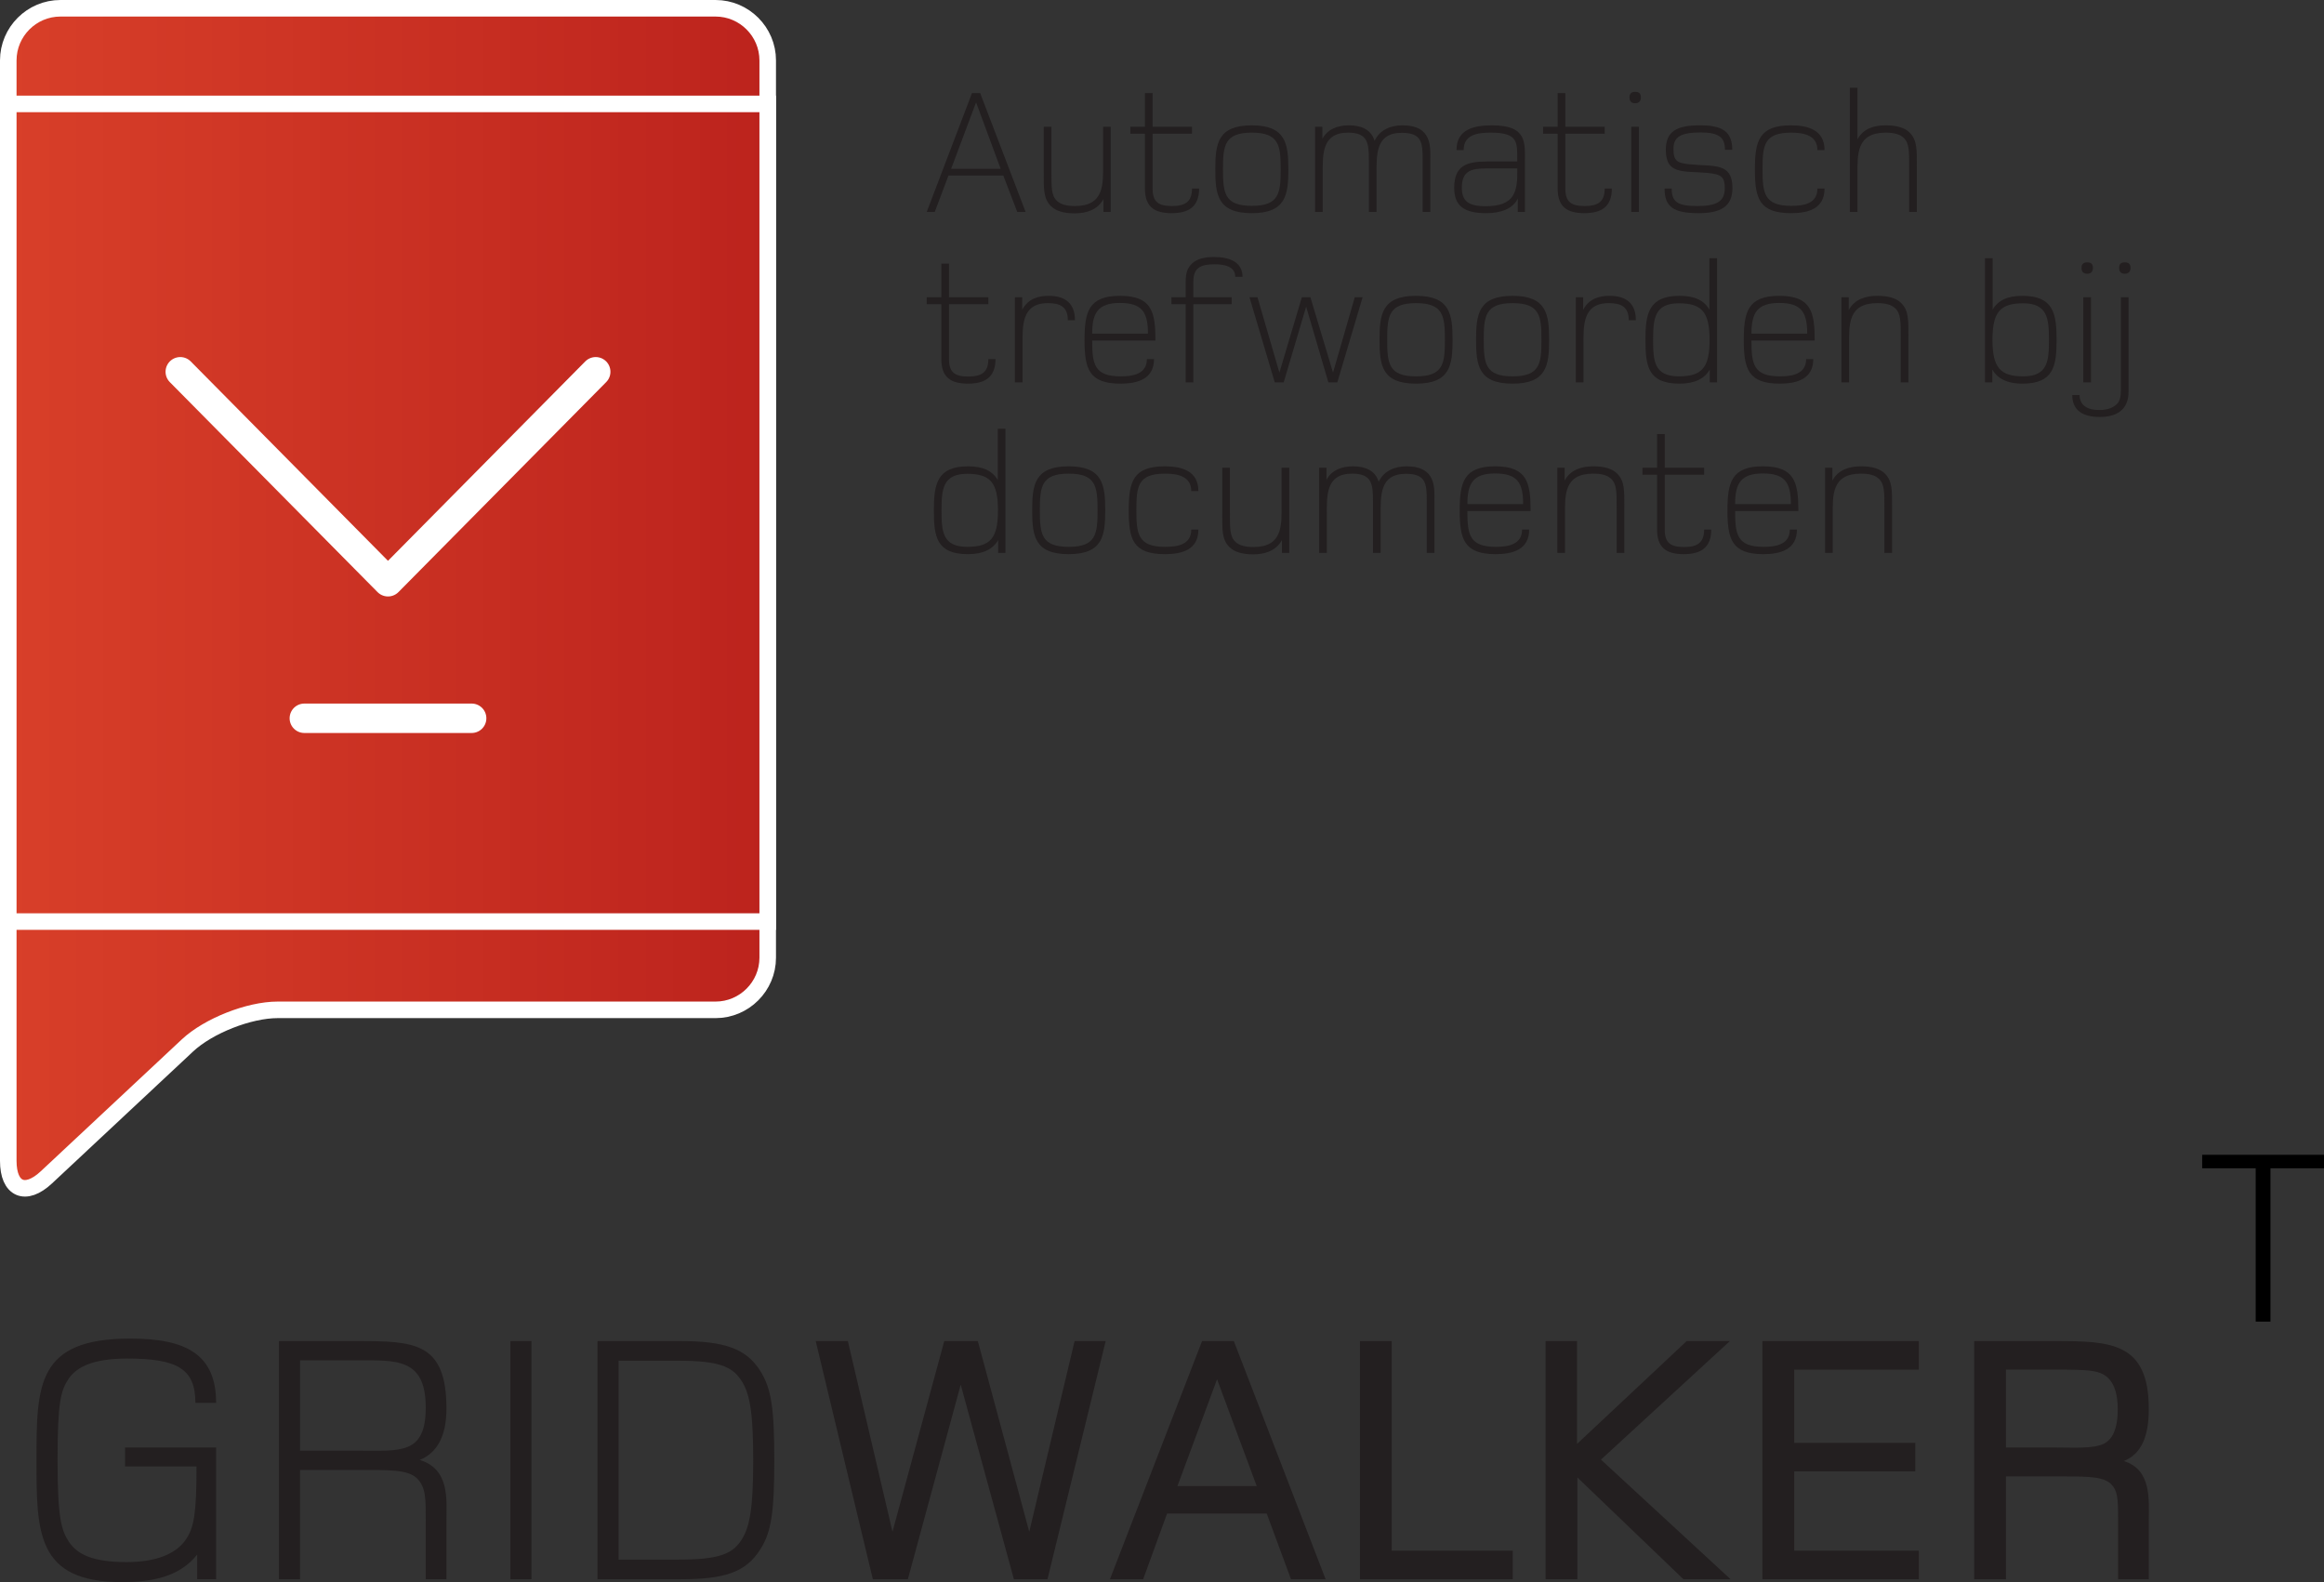 <?xml version="1.0" encoding="utf-8"?>
<!-- Generator: Adobe Illustrator 15.0.0, SVG Export Plug-In . SVG Version: 6.00 Build 0)  -->
<!DOCTYPE svg PUBLIC "-//W3C//DTD SVG 1.1//EN" "http://www.w3.org/Graphics/SVG/1.1/DTD/svg11.dtd">
<svg version="1.1" xmlns="http://www.w3.org/2000/svg" xmlns:xlink="http://www.w3.org/1999/xlink" x="0px" y="0px"
	 width="315.885px" height="215.068px" viewBox="0 0 315.885 215.068" style="enable-background:new 0 0 315.885 215.068;"
	 xml:space="preserve">
<rect x="0" y="0" width="315.885" height="215.068" fill="#333333" stroke="none"/>
<g id="Layer_1">
	<g>
		<g>
			<path style="fill:#231F20;" d="M26.802,214.68v-3.35c-2.476,3.106-6.31,3.738-10.241,3.738c-11.601,0-11.601-6.747-11.601-16.552
				c0-10.29,0.048-16.552,12.765-16.552c7.621,0,11.649,2.185,11.649,8.737h-2.815c0-4.611-2.427-6.02-9.271-6.02
				c-4.611,0-6.795,1.117-7.911,2.67c-1.117,1.65-1.554,3.155-1.554,11.164s0.534,9.562,1.602,11.164
				c1.116,1.602,3.155,2.669,7.767,2.669c4.028,0,6.746-1.116,8.057-3.058c1.165-1.65,1.457-3.835,1.457-9.708v-0.242h-9.708v-2.572
				h12.377v9.076v8.834H26.802z"/>
			<path style="fill:#231F20;" d="M57.868,214.68v-7.96c0-2.864,0.048-4.515-1.165-5.728c-1.262-1.263-3.835-1.165-8.3-1.165h-7.621v14.853
				h-2.863v-32.375h10.63c7.717,0,12.134,0.097,12.134,9.174c0,3.737-1.262,6.019-3.64,6.989c4.125,1.214,3.64,5.485,3.64,8.154
				v8.058H57.868z M48.451,184.926h-7.669v12.28h7.96c5.728,0,9.126,0.534,9.126-5.873
				C57.868,184.537,53.791,184.926,48.451,184.926z"/>
			<path style="fill:#231F20;" d="M69.373,214.68v-32.375h2.863v32.375H69.373z"/>
			<path style="fill:#231F20;" d="M103.35,210.603c-1.941,3.106-4.805,4.077-10.823,4.077h-11.31v-32.375h11.31
				c5.921,0,8.931,1.02,10.823,4.077c1.505,2.379,1.894,5.097,1.894,12.135C105.243,205.506,104.854,208.272,103.35,210.603z
				 M100.681,187.547c-1.214-1.796-3.059-2.572-8.446-2.572H84.08v27.035h8.154c5.34,0,7.232-0.728,8.446-2.523
				c1.165-1.699,1.698-4.077,1.698-10.97C102.379,191.575,101.846,189.246,100.681,187.547z"/>
			<path style="fill:#231F20;" d="M142.377,214.68h-4.563l-7.232-26.453l-7.184,26.453h-4.757l-7.767-32.375h4.369l6.066,25.919
				l7.038-25.919h4.563l6.989,25.919l6.164-25.919h4.223L142.377,214.68z"/>
			<path style="fill:#231F20;" d="M175.476,214.68l-3.301-8.931h-13.542l-3.252,8.931h-4.515l12.523-32.375h4.319l12.475,32.375H175.476z
				 M165.428,187.498l-5.388,14.513h10.775L165.428,187.498z"/>
			<path style="fill:#231F20;" d="M184.845,214.68v-32.375h4.32v28.492h16.454v3.883H184.845z"/>
			<path style="fill:#231F20;" d="M228.821,214.68l-14.415-13.833v13.833h-4.32v-32.375h4.271v13.979l14.901-13.979h5.873l-17.522,16.114
				l17.619,16.261H228.821z"/>
			<path style="fill:#231F20;" d="M239.551,214.68v-32.375h21.26v3.883h-16.939v9.95h16.454v3.884h-16.454v10.775h16.939v3.883H239.551z"/>
			<path style="fill:#231F20;" d="M287.896,214.68v-8.154c0-2.718,0-4.077-1.213-5c-1.214-0.873-3.397-0.825-7.475-0.825h-6.553v13.979
				h-4.32v-32.375h11.019c7.523,0,12.717,0.146,12.717,9.223c0,3.785-1.02,6.115-3.397,7.086c3.834,1.165,3.397,5.388,3.397,8.058
				v8.009H287.896z M286.828,187.644c-1.165-1.456-2.815-1.456-7.572-1.456h-6.601v10.582h6.892c2.33,0,5.049,0.193,6.456-0.534
				c1.02-0.534,1.845-1.796,1.845-4.66C287.848,189.585,287.41,188.372,286.828,187.644z"/>
		</g>
		<g>
			<g>
				<path d="M308.609,158.817v20.84h-2.006v-20.84h-7.275v-1.836h16.557v1.836H308.609z"/>
			</g>
		</g>
	</g>
	<g>
		<g>
			<linearGradient id="SVGID_1_" gradientUnits="userSpaceOnUse" x1="1.125" y1="81.331" x2="104.35" y2="81.331">
				<stop  offset="0" style="stop-color:#D83F29"/>
				<stop  offset="1" style="stop-color:#BC231D"/>
			</linearGradient>
			<path style="fill:url(#SVGID_1_);" d="M104.35,8.212c0-3.898-3.188-7.087-7.087-7.087H8.212c-3.898,0-7.087,3.188-7.087,7.087V130.19
				c0,3.898,0,10.275,0,14.174v13.44c0,3.897,2.329,4.909,5.176,2.246l19.176-17.933c2.847-2.662,8.364-4.841,12.263-4.841h59.523
				c3.898,0,7.087-3.188,7.087-7.087V8.212z"/>
			<path style="fill:none;stroke:#FFFFFF;stroke-width:2.25;stroke-miterlimit:10;" d="M104.35,8.212c0-3.898-3.188-7.087-7.087-7.087H8.212c-3.898,0-7.087,3.188-7.087,7.087V130.19
				c0,3.898,0,10.275,0,14.174v13.44c0,3.897,2.329,4.909,5.176,2.246l19.176-17.933c2.847-2.662,8.364-4.841,12.263-4.841h59.523
				c3.898,0,7.087-3.188,7.087-7.087V8.212z"/>
		</g>
		<linearGradient id="SVGID_2_" gradientUnits="userSpaceOnUse" x1="1.125" y1="69.701" x2="104.35" y2="69.701">
			<stop  offset="0" style="stop-color:#D83F29"/>
			<stop  offset="1" style="stop-color:#BC231D"/>
		</linearGradient>
		<rect x="1.125" y="14.125" style="fill:url(#SVGID_2_);stroke:#FFFFFF;stroke-width:2.25;stroke-miterlimit:10;" width="103.225" height="111.152"/>
		<g>
			<line style="fill:none;stroke:#FFFFFF;stroke-width:4;stroke-linecap:round;stroke-linejoin:round;stroke-miterlimit:10;" x1="41.366" y1="97.641" x2="64.108" y2="97.641"/>
			<polyline style="fill:none;stroke:#FFFFFF;stroke-width:4;stroke-linecap:round;stroke-linejoin:round;stroke-miterlimit:10;" points="24.503,50.537 52.737,79.082 80.972,50.537 			"/>
		</g>
	</g>
	<g>
		<path style="fill:#231F20;" d="M138.266,28.808l-1.89-4.94h-7.458l-1.864,4.94h-1.09l6.15-16.152h1.114l6.175,16.152H138.266z
			 M132.671,13.915l-3.39,9.031h6.731L132.671,13.915z"/>
		<path style="fill:#231F20;" d="M149.984,28.808v-1.744c-0.824,1.502-2.374,1.938-3.899,1.938c-1.55,0-2.591-0.34-3.245-0.993
			c-1.041-1.041-0.968-2.397-0.968-4.601c0-0.049,0-6.176,0-6.176h1.041v5.982c0,2.275-0.024,3.365,0.752,4.092
			c0.531,0.509,1.354,0.702,2.444,0.702c3.996,0,3.826-2.979,3.826-5.642v-5.135h1.041v11.576H149.984z"/>
		<path style="fill:#231F20;" d="M159.258,28.977c-2.373,0-3.633-0.872-3.633-3.342v-7.458h-1.985v-0.945h1.985v-4.576h1.041v4.576h5.352
			v0.945h-5.352v7.458c0,1.864,0.848,2.373,2.64,2.373c1.841,0,2.712-0.63,2.712-2.373h0.969
			C162.986,28.081,161.582,28.977,159.258,28.977z"/>
		<path style="fill:#231F20;" d="M170.153,28.977c-4.649,0-4.964-2.494-4.964-5.957s0.314-5.981,4.964-5.981
			c4.625,0,4.964,2.519,4.964,5.981S174.778,28.977,170.153,28.977z M170.153,18.031c-3.705,0-3.923,1.743-3.923,4.988
			s0.218,4.964,3.923,4.964s3.923-1.719,3.923-4.964S173.858,18.031,170.153,18.031z"/>
		<path style="fill:#231F20;" d="M193.374,28.808v-7.047c0-2.35-0.097-3.705-2.833-3.705c-3.56,0-3.438,2.906-3.438,5.666v5.086h-1.041
			v-7.047c0-2.325-0.146-3.729-2.834-3.729c-3.632,0-3.438,3.075-3.438,5.69v5.086h-1.041V17.231h0.993v1.647
			c0.702-1.356,2.155-1.841,3.584-1.841c1.573,0,3.026,0.484,3.511,2.107c0.751-1.599,2.349-2.107,3.777-2.107
			c4.093,0,3.803,2.979,3.803,4.771v6.999H193.374z"/>
		<path style="fill:#231F20;" d="M206.304,28.808v-1.816c-0.654,1.332-2.18,1.985-4.311,1.985c-2.979,0-4.335-0.993-4.335-3.438
			c0-3.051,1.72-3.584,4.456-3.584h4.116c-0.023-2.543,0.267-3.923-3.607-3.923c-1.72,0-3.682,0.218-3.682,2.373h-0.968
			c0-2.857,2.396-3.366,4.843-3.366c4.795,0,4.456,2.373,4.456,5.037v6.732H206.304z M202.018,22.898
			c-2.034,0-3.318,0.315-3.318,2.615c0,1.792,0.848,2.519,3.221,2.519c3.972,0,4.384-1.938,4.311-5.134H202.018z"/>
		<path style="fill:#231F20;" d="M215.358,28.977c-2.374,0-3.633-0.872-3.633-3.342v-7.458h-1.985v-0.945h1.985v-4.576h1.041v4.576h5.352
			v0.945h-5.352v7.458c0,1.864,0.848,2.373,2.64,2.373c1.841,0,2.712-0.63,2.712-2.373h0.969
			C219.087,28.081,217.683,28.977,215.358,28.977z"/>
		<path style="fill:#231F20;" d="M222.258,14.036c-0.532,0-0.774-0.291-0.774-0.8s0.242-0.751,0.774-0.751c0.533,0,0.775,0.242,0.775,0.751
			S222.767,14.036,222.258,14.036z M221.726,28.808V17.231h1.041v11.576H221.726z"/>
		<path style="fill:#231F20;" d="M230.733,28.977c-3.196-0.024-4.479-0.823-4.479-3.342h0.969c0,1.816,0.799,2.373,3.486,2.373
			c2.64,0,3.729-0.63,3.729-2.421c0-1.502-0.436-1.914-2.373-2.083c-3.196-0.29-5.643,0.29-5.643-3.124
			c0-2.543,1.502-3.365,4.723-3.342c1.719,0,2.882,0.291,3.56,0.993c0.484,0.509,0.751,1.283,0.751,2.325h-0.993
			c0-1.623-0.751-2.35-3.293-2.35c-2.688,0-3.682,0.581-3.705,2.18c-0.024,1.768,0.557,1.985,2.276,2.154
			c3.147,0.315,5.738-0.29,5.738,3.197C235.479,28.057,233.93,29.001,230.733,28.977z"/>
		<path style="fill:#231F20;" d="M243.444,28.977c-4.358,0-4.915-2.034-4.915-5.957c0-3.898,0.581-5.981,4.915-5.981
			c2.35,0,4.553,0.654,4.553,3.366h-0.969c0-2.034-1.889-2.373-3.56-2.373c-3.705,0-3.898,1.72-3.898,4.964
			c0,3.221,0.193,4.988,3.898,4.988c1.696,0,3.56-0.29,3.56-2.349h0.969C247.997,28.371,245.794,28.977,243.444,28.977z"/>
		<path style="fill:#231F20;" d="M259.498,28.808v-5.982c0-2.275,0.024-3.365-0.75-4.092c-0.533-0.508-1.356-0.702-2.446-0.702
			c-3.995,0-3.826,2.979-3.826,5.642v5.135h-1.041V11.929h1.041v6.998c0.823-1.501,2.325-1.889,3.851-1.889s2.591,0.34,3.245,0.993
			c1.041,1.065,0.969,2.397,0.969,4.601v6.176H259.498z"/>
		<path style="fill:#231F20;" d="M131.582,52.153c-2.373,0-3.633-0.871-3.633-3.342v-7.459h-1.985v-0.943h1.985v-4.577h1.041v4.577h5.352
			v0.943h-5.352v7.459c0,1.865,0.848,2.373,2.64,2.373c1.841,0,2.712-0.629,2.712-2.373h0.969
			C135.311,51.257,133.906,52.153,131.582,52.153z"/>
		<path style="fill:#231F20;" d="M145.142,43.532c0-1.816-1.018-2.324-2.713-2.324c-3.632,0-3.438,3.172-3.438,5.764v5.012h-1.041V40.409
			h0.993v1.695c0.823-1.526,2.228-1.89,3.584-1.89c2.228,0,3.583,0.993,3.583,3.317H145.142z"/>
		<path style="fill:#231F20;" d="M148.454,46.293c0,3.196,0.267,4.868,3.874,4.868c1.671,0,3.561-0.315,3.561-2.35h0.968
			c0,2.713-2.228,3.342-4.552,3.342c-4.311,0-4.892-2.034-4.892-5.933c0-3.802,0.532-6.006,4.818-6.006
			c4.359,0,4.819,2.228,4.819,6.078H148.454z M152.231,41.184c-2.979,0-3.777,1.332-3.777,4.165h7.579
			C156.033,42.468,155.259,41.184,152.231,41.184z"/>
		<path style="fill:#231F20;" d="M167.896,37.624c0-1.477-1.598-1.695-2.809-1.695c-1.768,0-2.882,0.388-2.882,2.324v2.156h5.206v0.943
			h-5.206v10.631h-1.041V41.353h-1.938v-0.943h1.938v-2.156c0-1.064,0.218-1.815,0.823-2.396c0.702-0.678,1.743-0.92,3.051-0.92
			c2.034,0,3.851,0.653,3.851,2.688H167.896z"/>
		<path style="fill:#231F20;" d="M181.771,51.983h-1.211l-3.026-10.291l-3.052,10.291h-1.211l-3.438-11.574h1.09l2.979,10.242l3.051-10.242
			h1.163l3.075,10.242l2.954-10.242h1.065L181.771,51.983z"/>
		<path style="fill:#231F20;" d="M192.474,52.153c-4.649,0-4.964-2.494-4.964-5.957s0.314-5.981,4.964-5.981
			c4.625,0,4.964,2.519,4.964,5.981S197.099,52.153,192.474,52.153z M192.474,41.208c-3.705,0-3.923,1.744-3.923,4.988
			c0,3.245,0.218,4.965,3.923,4.965s3.923-1.72,3.923-4.965C196.396,42.952,196.179,41.208,192.474,41.208z"/>
		<path style="fill:#231F20;" d="M205.597,52.153c-4.649,0-4.964-2.494-4.964-5.957s0.314-5.981,4.964-5.981
			c4.625,0,4.964,2.519,4.964,5.981S210.222,52.153,205.597,52.153z M205.597,41.208c-3.705,0-3.923,1.744-3.923,4.988
			c0,3.245,0.218,4.965,3.923,4.965s3.923-1.72,3.923-4.965C209.52,42.952,209.302,41.208,205.597,41.208z"/>
		<path style="fill:#231F20;" d="M221.384,43.532c0-1.816-1.018-2.324-2.713-2.324c-3.632,0-3.438,3.172-3.438,5.764v5.012h-1.041V40.409
			h0.993v1.695c0.823-1.526,2.228-1.89,3.584-1.89c2.228,0,3.583,0.993,3.583,3.317H221.384z"/>
		<path style="fill:#231F20;" d="M232.396,51.983V50.24c-0.727,1.259-2.082,1.913-4.092,1.913c-4.286,0-4.649-2.349-4.649-5.957
			c0-3.486,0.387-5.981,4.649-5.981c2.034,0,3.293,0.605,4.044,1.864v-6.974h1.041v16.878H232.396z M228.184,41.231
			c-3.318,0-3.487,2.107-3.487,4.989c0,2.81,0.121,4.94,3.487,4.94c3.123,0,4.188-1.139,4.188-4.94
			C232.372,42.395,231.307,41.231,228.184,41.231z"/>
		<path style="fill:#231F20;" d="M238.062,46.293c0,3.196,0.267,4.868,3.874,4.868c1.671,0,3.561-0.315,3.561-2.35h0.968
			c0,2.713-2.228,3.342-4.552,3.342c-4.311,0-4.892-2.034-4.892-5.933c0-3.802,0.532-6.006,4.818-6.006
			c4.359,0,4.819,2.228,4.819,6.078H238.062z M241.839,41.184c-2.979,0-3.777,1.332-3.777,4.165h7.579
			C245.641,42.468,244.866,41.184,241.839,41.184z"/>
		<path style="fill:#231F20;" d="M258.353,51.983v-5.98c0-2.276,0.024-3.366-0.75-4.093c-0.533-0.509-1.356-0.702-2.446-0.702
			c-3.995,0-3.826,2.979-3.826,5.643v5.133h-1.041V40.409h0.993v1.743c0.799-1.501,2.349-1.938,3.898-1.938s2.591,0.339,3.245,0.993
			c1.041,1.041,0.969,2.397,0.969,4.602v6.174H258.353z"/>
		<path style="fill:#231F20;" d="M274.89,52.153c-2.228,0-3.438-0.799-4.092-1.913v1.743h-0.993V35.105h1.041v6.974
			c0.751-1.259,2.034-1.864,4.044-1.864c4.238,0,4.649,2.422,4.649,6.006S279.104,52.153,274.89,52.153z M275.011,41.231
			c-3.124,0-4.189,1.163-4.189,4.965c0,3.777,1.065,4.965,4.189,4.965c3.366,0,3.487-2.156,3.487-4.965
			C278.498,43.363,278.328,41.231,275.011,41.231z"/>
		<path style="fill:#231F20;" d="M283.702,37.212c-0.532,0-0.774-0.29-0.774-0.799c0-0.508,0.242-0.75,0.774-0.75
			c0.533,0,0.775,0.242,0.775,0.75C284.478,36.922,284.211,37.212,283.702,37.212z M283.17,51.983V40.409h1.041v11.574H283.17z"/>
		<path style="fill:#231F20;" d="M285.396,56.682c-2.252,0-3.729-0.872-3.729-2.979h0.993c0.024,1.356,0.969,2.034,2.712,2.034
			c1.163,0,1.913-0.363,2.373-0.823c0.461-0.46,0.533-1.187,0.533-1.962V40.409h1.041v12.81
			C289.319,55.688,287.745,56.682,285.396,56.682z M288.811,37.212c-0.532,0-0.774-0.29-0.774-0.799c0-0.508,0.242-0.75,0.774-0.75
			c0.533,0,0.775,0.242,0.775,0.75C289.586,36.922,289.319,37.212,288.811,37.212z"/>
		<path style="fill:#231F20;" d="M135.674,75.161v-1.744c-0.727,1.26-2.082,1.913-4.092,1.913c-4.286,0-4.649-2.349-4.649-5.957
			c0-3.487,0.387-5.981,4.649-5.981c2.034,0,3.293,0.605,4.044,1.865v-6.975h1.041v16.879H135.674z M131.461,64.409
			c-3.318,0-3.487,2.106-3.487,4.988c0,2.809,0.121,4.939,3.487,4.939c3.123,0,4.188-1.138,4.188-4.939
			C135.649,65.571,134.584,64.409,131.461,64.409z"/>
		<path style="fill:#231F20;" d="M145.262,75.33c-4.649,0-4.964-2.494-4.964-5.957s0.314-5.981,4.964-5.981c4.625,0,4.964,2.519,4.964,5.981
			S149.887,75.33,145.262,75.33z M145.262,64.385c-3.705,0-3.923,1.743-3.923,4.988s0.218,4.964,3.923,4.964
			s3.923-1.719,3.923-4.964S148.967,64.385,145.262,64.385z"/>
		<path style="fill:#231F20;" d="M158.336,75.33c-4.358,0-4.915-2.034-4.915-5.957c0-3.898,0.581-5.981,4.915-5.981
			c2.35,0,4.553,0.654,4.553,3.366h-0.969c0-2.034-1.889-2.373-3.56-2.373c-3.705,0-3.898,1.72-3.898,4.964
			c0,3.221,0.193,4.988,3.898,4.988c1.695,0,3.56-0.29,3.56-2.349h0.969C162.889,74.725,160.686,75.33,158.336,75.33z"/>
		<path style="fill:#231F20;" d="M174.245,75.161v-1.744c-0.824,1.502-2.374,1.938-3.899,1.938c-1.55,0-2.591-0.34-3.245-0.993
			c-1.041-1.041-0.968-2.397-0.968-4.601c0-0.049,0-6.176,0-6.176h1.041v5.982c0,2.275-0.024,3.365,0.751,4.092
			c0.532,0.509,1.355,0.702,2.445,0.702c3.995,0,3.826-2.979,3.826-5.642v-5.135h1.041v11.576H174.245z"/>
		<path style="fill:#231F20;" d="M193.931,75.161v-7.047c0-2.35-0.097-3.705-2.833-3.705c-3.56,0-3.438,2.906-3.438,5.666v5.086h-1.041
			v-7.047c0-2.325-0.146-3.729-2.834-3.729c-3.632,0-3.438,3.075-3.438,5.69v5.086h-1.041V63.585h0.993v1.647
			c0.702-1.356,2.155-1.841,3.584-1.841c1.573,0,3.026,0.484,3.511,2.107c0.751-1.599,2.349-2.107,3.777-2.107
			c4.093,0,3.803,2.979,3.803,4.771v6.999H193.931z"/>
		<path style="fill:#231F20;" d="M199.45,69.47c0,3.197,0.267,4.867,3.874,4.867c1.671,0,3.561-0.314,3.561-2.349h0.968
			c0,2.712-2.228,3.342-4.552,3.342c-4.311,0-4.892-2.034-4.892-5.933c0-3.803,0.532-6.006,4.818-6.006
			c4.359,0,4.819,2.229,4.819,6.078H199.45z M203.228,64.36c-2.979,0-3.777,1.332-3.777,4.165h7.579
			C207.029,65.644,206.255,64.36,203.228,64.36z"/>
		<path style="fill:#231F20;" d="M219.741,75.161v-5.982c0-2.275,0.024-3.365-0.75-4.092c-0.533-0.508-1.356-0.702-2.446-0.702
			c-3.995,0-3.826,2.979-3.826,5.642v5.135h-1.041V63.585h0.993v1.744c0.799-1.502,2.349-1.938,3.898-1.938s2.591,0.34,3.245,0.993
			c1.041,1.041,0.969,2.397,0.969,4.601v6.176H219.741z"/>
		<path style="fill:#231F20;" d="M228.869,75.33c-2.373,0-3.633-0.872-3.633-3.342V64.53h-1.985v-0.945h1.985v-4.576h1.041v4.576h5.352
			v0.945h-5.352v7.458c0,1.864,0.848,2.373,2.64,2.373c1.841,0,2.712-0.63,2.712-2.373h0.969
			C232.598,74.435,231.193,75.33,228.869,75.33z"/>
		<path style="fill:#231F20;" d="M235.842,69.47c0,3.197,0.267,4.867,3.874,4.867c1.671,0,3.56-0.314,3.56-2.349h0.969
			c0,2.712-2.228,3.342-4.552,3.342c-4.311,0-4.892-2.034-4.892-5.933c0-3.803,0.532-6.006,4.818-6.006
			c4.359,0,4.819,2.229,4.819,6.078H235.842z M239.619,64.36c-2.979,0-3.777,1.332-3.777,4.165h7.579
			C243.421,65.644,242.646,64.36,239.619,64.36z"/>
		<path style="fill:#231F20;" d="M256.133,75.161v-5.982c0-2.275,0.024-3.365-0.75-4.092c-0.533-0.508-1.356-0.702-2.446-0.702
			c-3.995,0-3.826,2.979-3.826,5.642v5.135h-1.041V63.585h0.993v1.744c0.799-1.502,2.349-1.938,3.898-1.938s2.591,0.34,3.245,0.993
			c1.041,1.041,0.969,2.397,0.969,4.601v6.176H256.133z"/>
	</g>
</g>
<g id="bylins_editable">
</g>
</svg>
